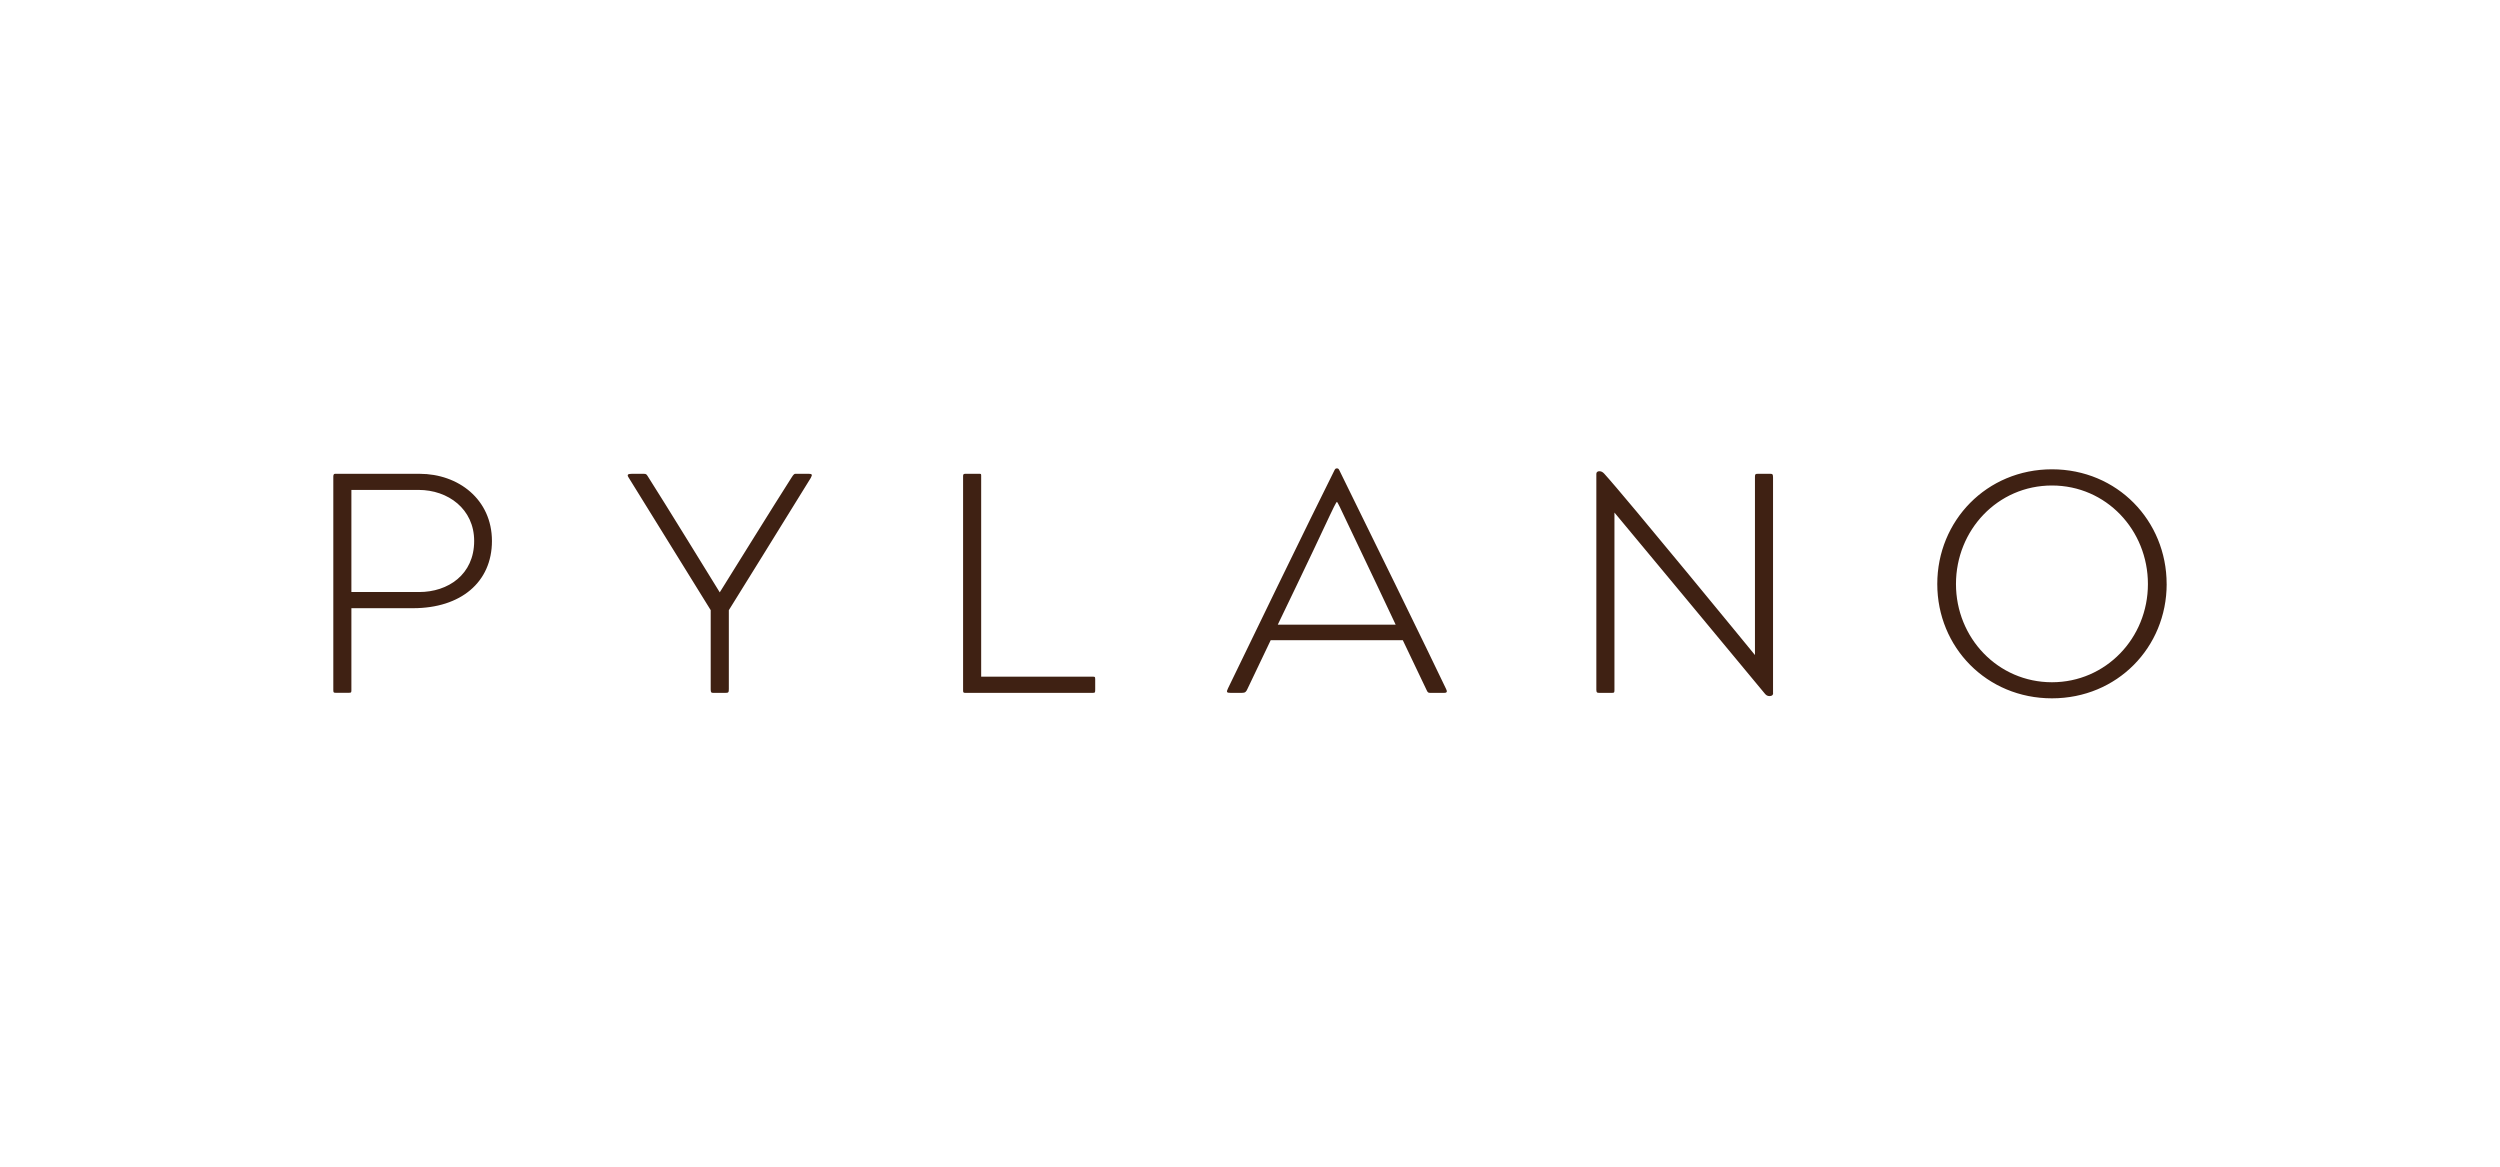 <svg xmlns="http://www.w3.org/2000/svg" width="90" height="42" fill="none" viewBox="0 0 90 42"><path fill="#3F2113" d="M17.71 19.475c0 1.488-1.128 2.42-2.837 2.42H12.65v2.941c0 .081 0 .104-.081.104h-.489c-.07 0-.081-.012-.081-.104v-7.675c0-.116.058-.104.081-.104h3.025c1.395 0 2.605.919 2.605 2.42zm-.64 0c0-1.152-.941-1.838-2-1.838h-2.42v3.676h2.443c1.036 0 1.977-.628 1.977-1.838M29.192 17.198c-.699 1.139-2.954 4.768-2.954 4.768v2.826c0 .14-.01.151-.13.151h-.43c-.07 0-.093-.012-.093-.128v-2.85s-2.338-3.78-2.966-4.792c-.046-.081-.023-.116.128-.116h.42c.094 0 .104.01.162.104.501.78 2.582 4.164 2.582 4.164s2.081-3.35 2.582-4.129c.081-.129.104-.14.152-.14h.466c.128 0 .139.036.08.14zM39.427 24.815c0 .116 0 .128-.093.128h-4.582c-.07 0-.081-.012-.081-.093v-7.7c0-.07.01-.093.081-.093h.511c.059 0 .059.01.059.08v7.223h4.001c.094 0 .104 0 .104.104v.349zM52.06 24.804c.046.093.035.139-.069.139h-.5c-.071 0-.094-.012-.13-.094l-.86-1.802h-4.756l-.838 1.757c-.046.104-.081.139-.198.139h-.407c-.14 0-.162-.023-.094-.162.418-.873 3.094-6.384 3.827-7.84.023-.045.036-.08.094-.08s.07.035.093.08c.732 1.478 3.372 6.875 3.838 7.863m-1.815-2.314s-1.128-2.397-1.86-3.92c-.094-.198-.233-.502-.256-.502-.023 0-.175.314-.256.489C47.152 20.104 46 22.488 46 22.488h4.245zM63.833 24.955c0 .058-.036.104-.13.104-.08 0-.128-.036-.174-.094-.582-.709-5.409-6.513-5.409-6.513v6.386c0 .094-.01.104-.08.104h-.479c-.069 0-.093-.012-.093-.116v-7.769c0-.058.046-.093.104-.093.07 0 .116.023.174.081.768.838 5.432 6.536 5.432 6.536v-6.42c0-.093.023-.104.104-.104h.454c.08 0 .093.023.093.14v7.758zM78 21.024c0 2.279-1.78 4.116-4.13 4.116-2.348 0-4.128-1.837-4.128-4.116s1.78-4.129 4.129-4.129c2.349 0 4.128 1.85 4.128 4.13m-.674 0c0-1.942-1.501-3.547-3.455-3.547-1.954 0-3.455 1.605-3.455 3.547 0 1.942 1.511 3.536 3.455 3.536 1.943 0 3.455-1.592 3.455-3.536"/></svg>